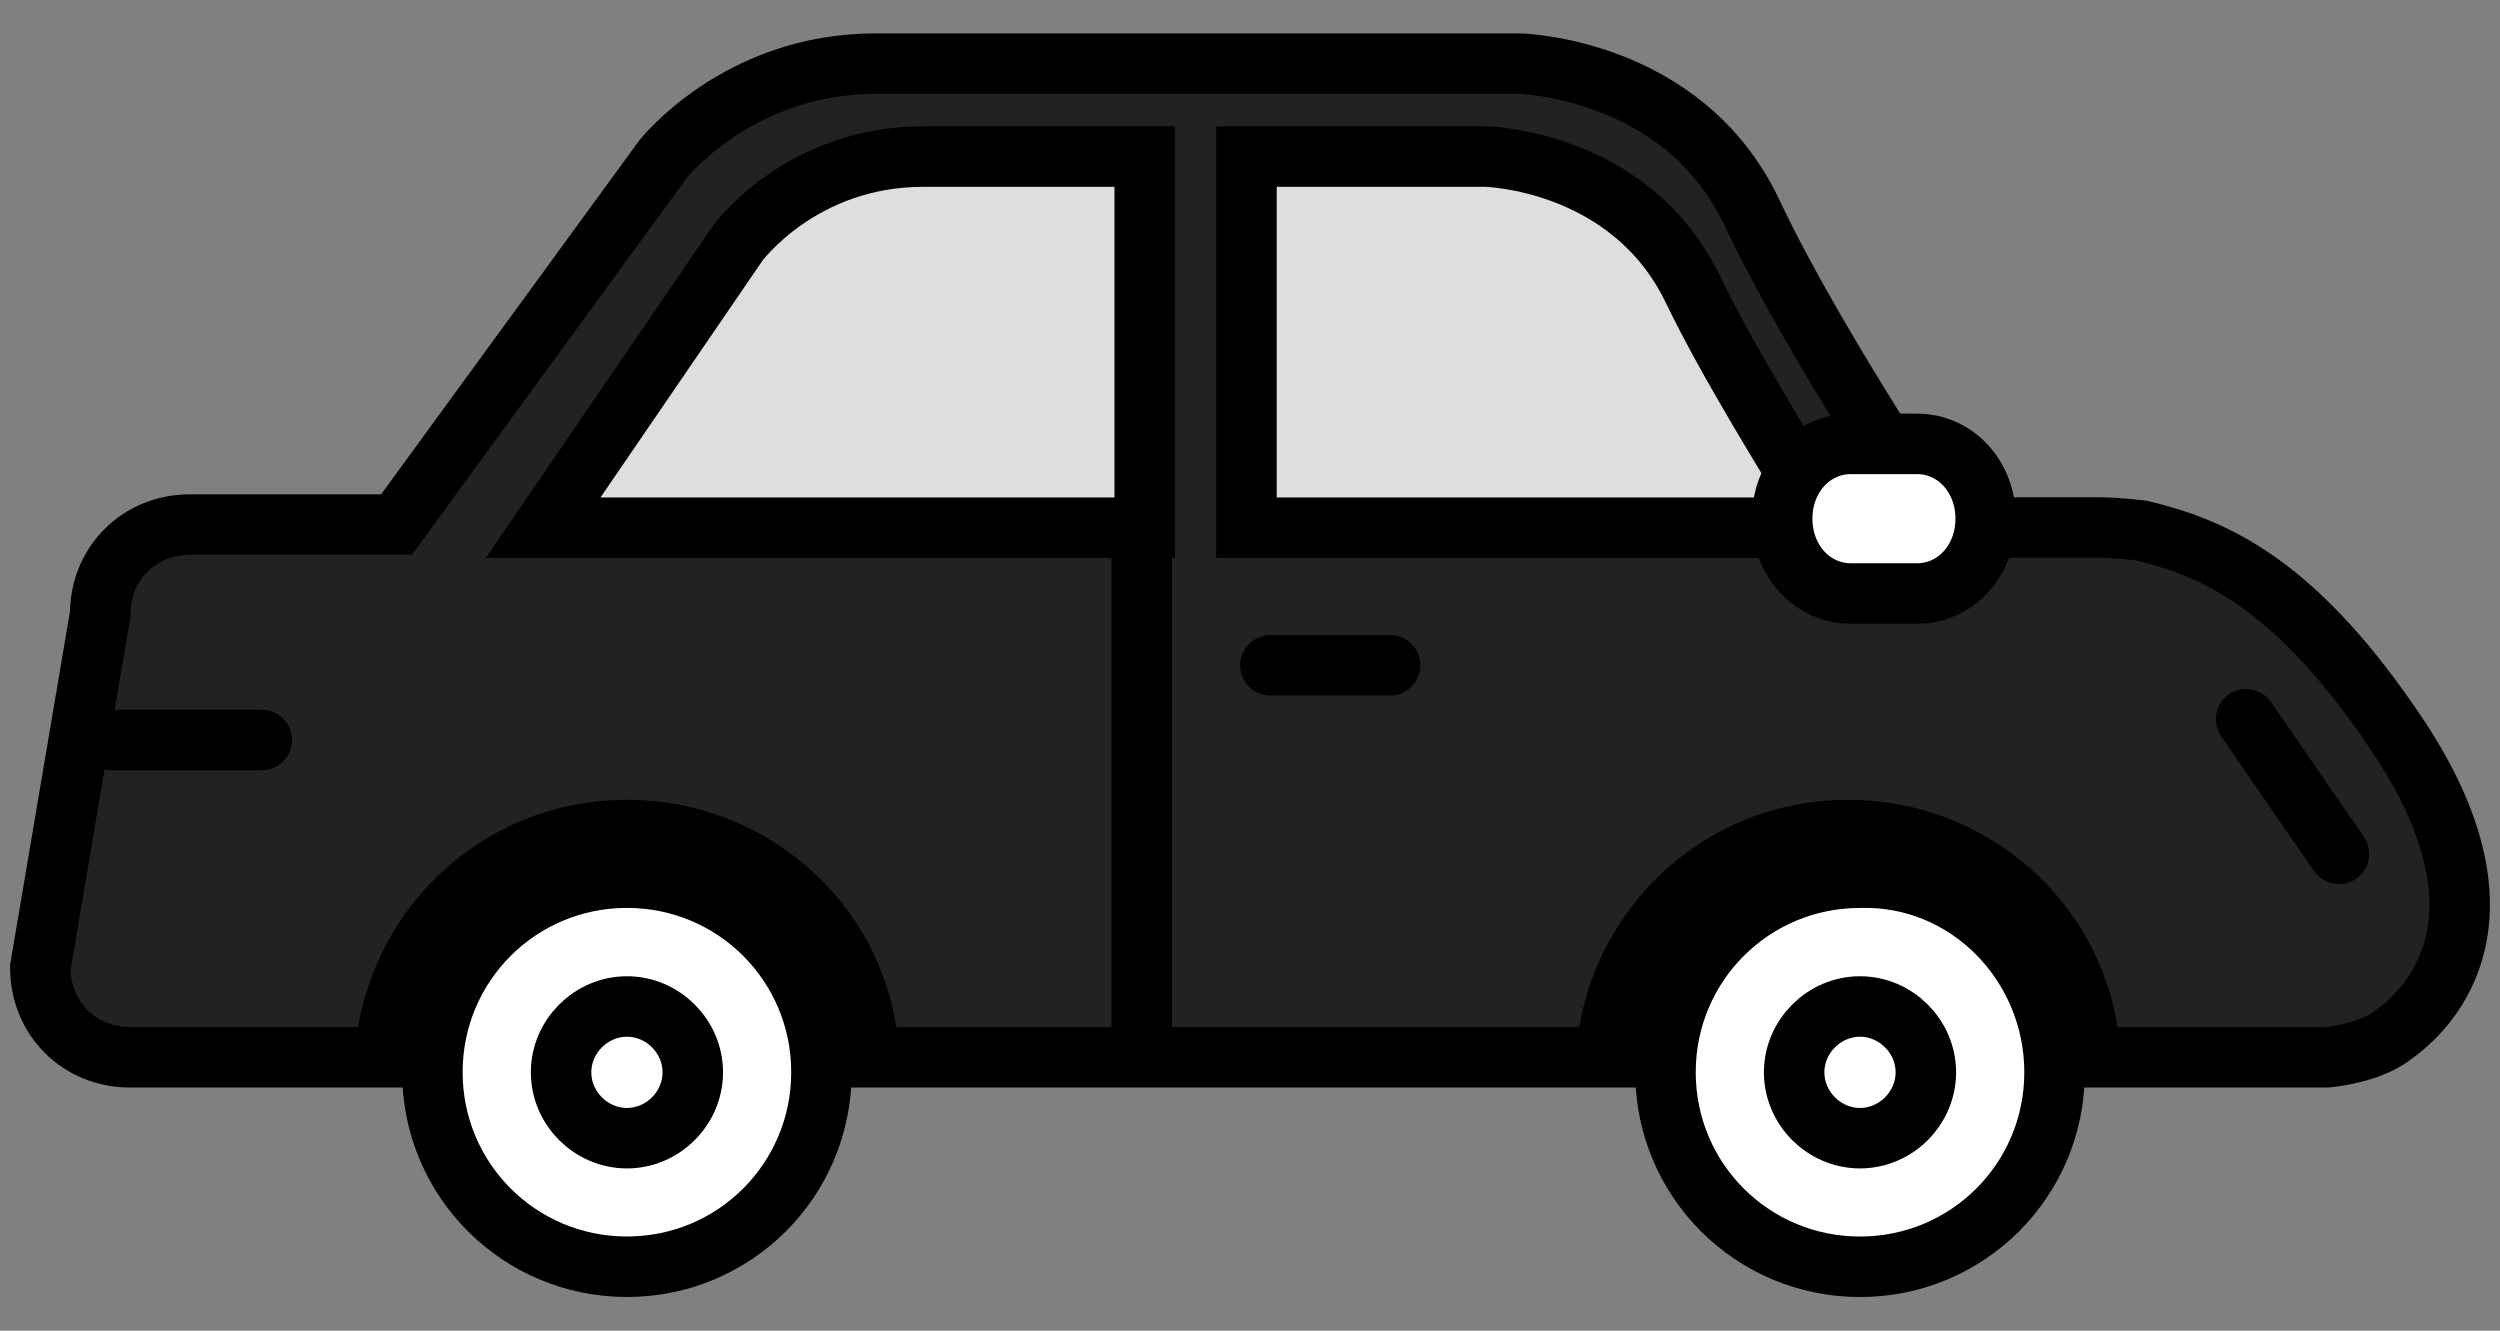 <svg width="62" height="33" viewBox="0 0 62 33" fill="none" xmlns="http://www.w3.org/2000/svg">
<rect x="0" y="0" width="62" height="33" fill="#808080" stroke="none"/>
<path d="M59.489 18.279C56.965 14.493 54.961 13.602 53.105 13.157C53.105 13.157 52.511 13.083 52.066 13.083H48.058C46.87 11.302 44.644 7.813 43.456 5.289C41.749 1.652 37.667 1.578 37.667 1.578C37.667 1.578 25.123 1.578 21.709 1.578C18.294 1.578 16.439 3.953 16.439 3.953L9.833 13.009H4.711C3.449 13.009 2.484 13.973 2.484 15.235L1 23.994C1 25.256 1.965 26.221 3.227 26.221H49.394H57.707C57.707 26.221 58.598 26.146 59.192 25.775C60.453 24.959 62.383 22.658 59.489 18.279Z" fill="#222222" stroke="black" stroke-width="1.5" stroke-miterlimit="10" stroke-linecap="round"/>
<path d="M22.302 26.219C22.154 22.656 19.185 19.836 15.548 19.836C11.911 19.836 9.016 22.656 8.793 26.219H22.302Z" fill="black"/>
<path d="M52.586 26.219C52.438 22.656 49.468 19.836 45.831 19.836C42.195 19.836 39.3 22.656 39.077 26.219H52.586Z" fill="black"/>
<path d="M50.953 26.592C50.953 29.264 48.8 31.416 46.128 31.416C43.456 31.416 41.304 29.264 41.304 26.592C41.304 23.92 43.456 21.767 46.128 21.767C48.8 21.693 50.953 23.92 50.953 26.592Z" fill="white" stroke="black" stroke-width="1.5" stroke-miterlimit="10" stroke-linecap="round"/>
<path d="M47.761 26.594C47.761 27.485 47.019 28.227 46.128 28.227C45.237 28.227 44.495 27.485 44.495 26.594C44.495 25.703 45.237 24.961 46.128 24.961C47.019 24.961 47.761 25.703 47.761 26.594Z" fill="white" stroke="black" stroke-width="1.5" stroke-miterlimit="10" stroke-linecap="round"/>
<path d="M31.506 16.5H34.475" stroke="black" stroke-width="1.5" stroke-miterlimit="10" stroke-linecap="round"/>
<path d="M40.71 8.633L38.854 12.641" stroke="black" stroke-width="1.5" stroke-miterlimit="10" stroke-linecap="round"/>
<path d="M2.781 18.352H6.492" stroke="black" stroke-width="1.5" stroke-miterlimit="10" stroke-linecap="round"/>
<path d="M20.372 26.59C20.372 29.262 18.22 31.415 15.548 31.415C12.876 31.415 10.723 29.262 10.723 26.59C10.723 23.918 12.876 21.766 15.548 21.766C18.22 21.766 20.372 23.918 20.372 26.59Z" fill="white" stroke="black" stroke-width="1.5" stroke-miterlimit="10" stroke-linecap="round"/>
<path d="M17.181 26.594C17.181 27.485 16.439 28.227 15.548 28.227C14.657 28.227 13.915 27.485 13.915 26.594C13.915 25.703 14.657 24.961 15.548 24.961C16.439 24.961 17.181 25.703 17.181 26.594Z" fill="white" stroke="black" stroke-width="1.5" stroke-miterlimit="10" stroke-linecap="round"/>
<path d="M55.703 17.836L58.004 21.176" stroke="black" stroke-width="1.5" stroke-miterlimit="10" stroke-linecap="round"/>
<path d="M28.389 13.087V3.883C26.088 3.883 24.009 3.883 22.896 3.883C19.853 3.883 18.294 6.035 18.294 6.035L13.47 13.087H28.389Z" fill="#DEDEDE" stroke="black" stroke-width="1.5" stroke-miterlimit="10"/>
<path d="M45.386 13.087C44.347 11.379 42.862 9.004 41.971 7.149C40.413 3.957 36.85 3.883 36.85 3.883C36.85 3.883 34.029 3.883 30.912 3.883V13.087H45.386Z" fill="#DEDEDE" stroke="black" stroke-width="1.5" stroke-miterlimit="10"/>
<path d="M49.245 12.863C49.245 13.902 48.503 14.719 47.538 14.719H45.905C44.941 14.719 44.198 13.902 44.198 12.863C44.198 11.824 44.941 11.008 45.905 11.008H47.538C48.503 11.008 49.245 11.824 49.245 12.863Z" fill="white" stroke="black" stroke-width="1.5" stroke-miterlimit="10" stroke-linecap="round"/>
<path d="M28.314 13.453V25.552" stroke="black" stroke-width="1.5" stroke-miterlimit="10"/>
</svg>
